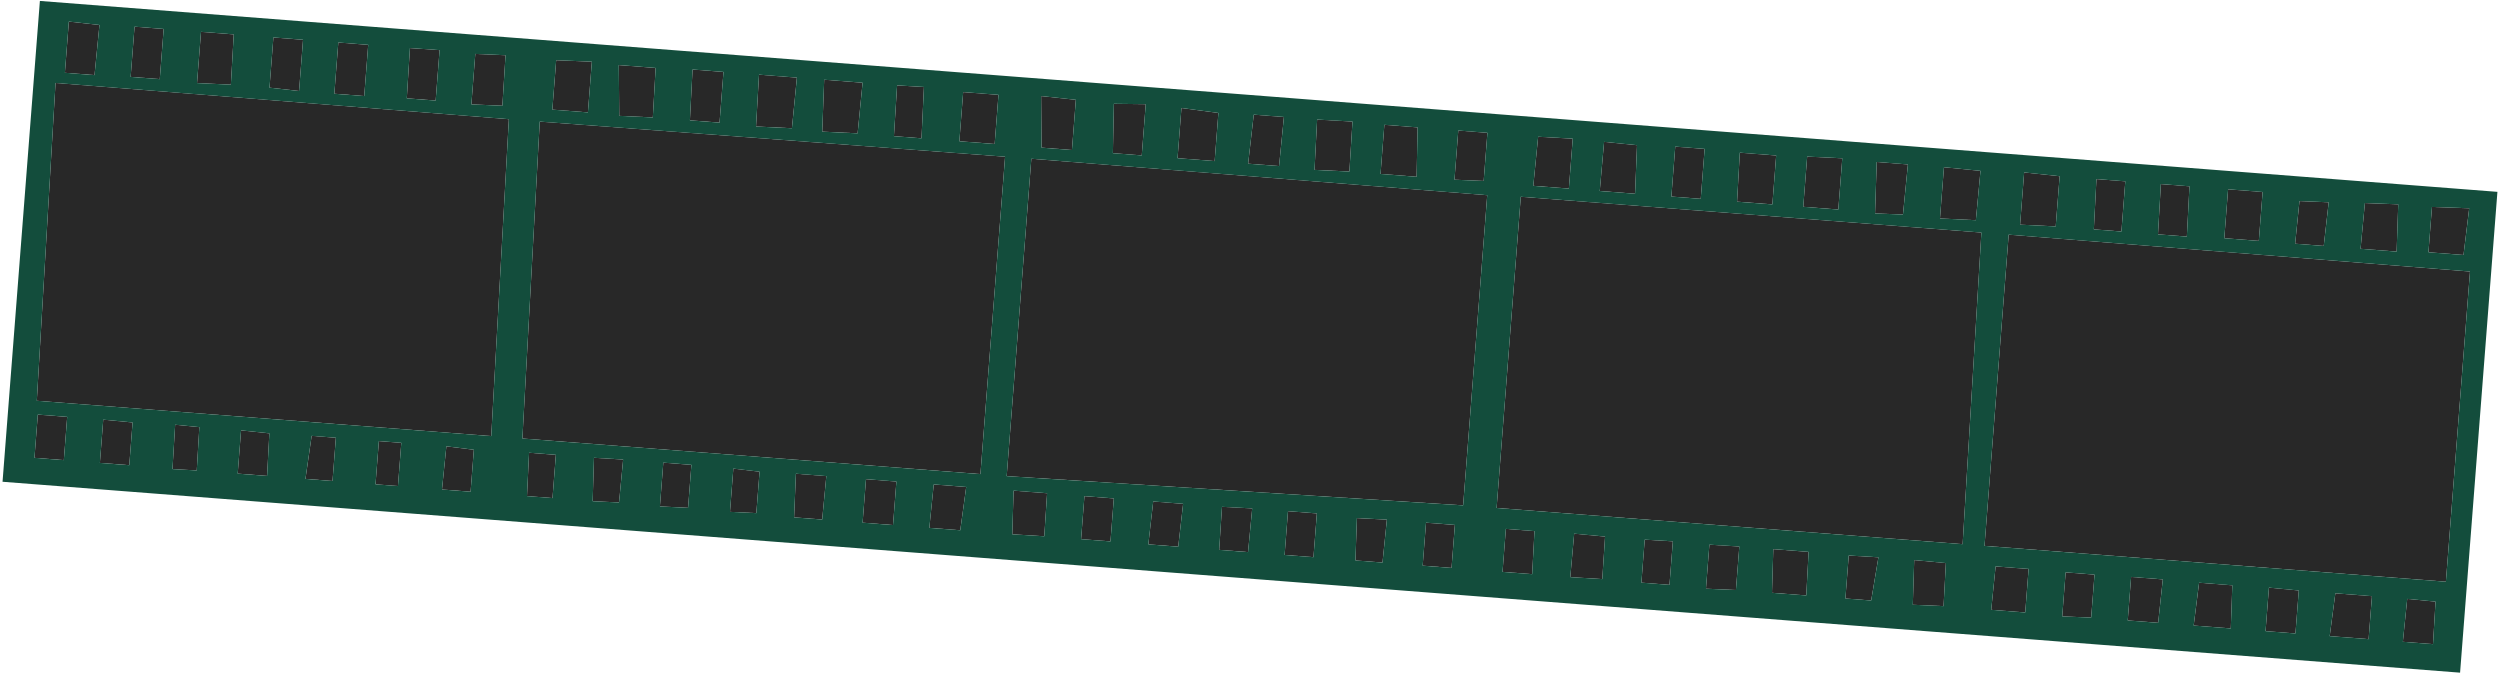 <?xml version="1.0" encoding="UTF-8"?> <svg xmlns="http://www.w3.org/2000/svg" width="1714" height="462" viewBox="0 0 1714 462" fill="none"><path d="M25.244 274.779L336.789 298.98L348.867 81.724L38.084 56.873L25.244 274.779Z" fill="#282828"></path><path d="M358.159 300.64L672.176 325.032L689.078 107.441L370.061 83.37L358.159 300.64Z" fill="#282828"></path><path d="M690.19 326.431L707.093 108.841L1019.64 133.829L1003.12 346.479L690.19 326.431Z" fill="#282828"></path><path d="M1026.08 348.262L1345.58 373.08L1358.44 159.436L1042.66 134.907L1026.08 348.262Z" fill="#282828"></path><path d="M1360.59 374.246L1676.9 398.817L1693.42 186.167L1377.16 160.891L1360.59 374.246Z" fill="#282828"></path><path d="M1647.4 440.023L1668.07 441.628L1669.8 412.469L1650.4 410.606L1647.4 440.023Z" fill="#282828"></path><path d="M1597.25 436.126L1623.91 438.198L1626.2 408.727L1601.12 406.779L1597.25 436.126Z" fill="#282828"></path><path d="M1553.27 432.71L1573.76 434.302L1576.05 404.831L1555.59 402.886L1553.27 432.71Z" fill="#282828"></path><path d="M1503.99 428.883L1529.43 430.858L1530.48 401.291L1507.7 399.521L1503.99 428.883Z" fill="#282828"></path><path d="M1458.78 425.371L1479.62 426.989L1482.82 397.234L1461.1 395.547L1458.78 425.371Z" fill="#282828"></path><path d="M1413.87 422.592L1433.7 423.422L1435.99 393.952L1416.21 392.415L1413.87 422.592Z" fill="#282828"></path><path d="M1365.18 418.099L1388.49 419.91L1390.81 390.086L1368.2 388.33L1365.18 418.099Z" fill="#282828"></path><path d="M1311.43 414.635L1332.5 415.561L1334.09 386.036L1312.39 383.995L1311.43 414.635Z" fill="#282828"></path><path d="M1265.21 410.334L1282.87 411.706L1287.84 382.088L1267.5 380.864L1265.21 410.334Z" fill="#282828"></path><path d="M1214.88 406.425L1238.37 408.249L1239.98 378.37L1215.78 376.491L1214.88 406.425Z" fill="#282828"></path><path d="M1169.61 403.618L1190.15 404.504L1192.47 374.68L1171.96 373.441L1169.61 403.618Z" fill="#282828"></path><path d="M1125.34 399.469L1144.59 400.964L1146.9 371.14L1127.63 369.998L1125.34 399.469Z" fill="#282828"></path><path d="M1076.59 395.682L1098.52 397.031L1100.43 367.885L1079.26 365.886L1076.59 395.682Z" fill="#282828"></path><path d="M1030.14 392.074L1050.45 393.652L1052.04 364.126L1032.43 362.603L1030.14 392.074Z" fill="#282828"></path><path d="M975.392 387.821L995.173 389.358L997.462 359.887L977.682 358.351L975.392 387.821Z" fill="#282828"></path><path d="M929.297 384.241L947.841 385.681L950.837 356.265L930.308 355.203L929.297 384.241Z" fill="#282828"></path><path d="M880.728 380.468L900.509 382.005L902.839 352.004L883.058 350.468L880.728 380.468Z" fill="#282828"></path><path d="M835.869 376.983L855.649 378.52L858.509 348.561L837.805 347.485L835.869 376.983Z" fill="#282828"></path><path d="M787.3 373.211L807.787 374.802L811.136 345.413L790.649 343.822L787.3 373.211Z" fill="#282828"></path><path d="M741.204 369.63L761.338 371.194L763.627 341.723L743.493 340.159L741.204 369.63Z" fill="#282828"></path><path d="M694.021 366.32L715.949 367.668L717.885 338.17L694.925 336.386L694.021 366.32Z" fill="#282828"></path><path d="M637.152 361.902L658.345 363.549L662.428 333.862L640.175 332.133L637.152 361.902Z" fill="#282828"></path><path d="M591.409 358.349L612.25 359.968L614.566 330.144L593.726 328.525L591.409 358.349Z" fill="#282828"></path><path d="M544.43 354.7L563.681 356.195L566.528 326.412L545.687 324.794L544.43 354.7Z" fill="#282828"></path><path d="M500.481 350.931L518.537 351.801L520.744 323.389L502.784 321.283L500.481 350.931Z" fill="#282828"></path><path d="M452.443 347.199L471.735 348.165L474.024 318.694L454.773 317.199L452.443 347.199Z" fill="#282828"></path><path d="M406.347 343.619L424.402 344.489L427.222 315.059L407.237 313.861L406.347 343.619Z" fill="#282828"></path><path d="M361.311 340.12L378.795 341.478L381.098 311.831L362.731 310.404L361.311 340.12Z" fill="#282828"></path><path d="M303.029 335.593L322.633 337.116L324.867 308.351L306.038 306L303.029 335.593Z" fill="#282828"></path><path d="M257.462 332.053L272.828 333.247L275.131 303.6L259.765 302.406L257.462 332.053Z" fill="#282828"></path><path d="M209.424 328.322L227.968 329.762L230.271 300.115L213.67 298.825L209.424 328.322Z" fill="#282828"></path><path d="M162.975 324.714L183.109 326.278L184.664 297.105L165.278 295.066L162.975 324.714Z" fill="#282828"></path><path d="M118.264 321.596L134.893 322.532L136.667 292.844L120.092 291.201L118.264 321.596Z" fill="#282828"></path><path d="M68.487 317.374L88.621 318.938L90.897 289.643L70.79 287.727L68.487 317.374Z" fill="#282828"></path><path d="M23.628 313.889L43.761 315.453L46.064 285.806L25.93 284.242L23.628 313.889Z" fill="#282828"></path><path d="M44.488 49.913L64.799 51.491L68.178 17.134L47.216 14.795L44.488 49.913Z" fill="#282828"></path><path d="M89.579 52.706L109.536 54.256L112.21 19.844L92.252 18.294L89.579 52.706Z" fill="#282828"></path><path d="M135.09 56.951L158.282 58.043L160.248 23.576L137.818 21.833L135.09 56.951Z" fill="#282828"></path><path d="M184.773 60.101L205.029 62.384L207.757 27.266L187.446 25.688L184.773 60.101Z" fill="#282828"></path><path d="M229.225 64.264L249.712 65.855L252.44 30.737L231.953 29.146L229.225 64.264Z" fill="#282828"></path><path d="M278.908 67.413L298.688 68.949L301.375 34.361L281.051 32.959L278.908 67.413Z" fill="#282828"></path><path d="M323.183 71.562L344.431 72.503L346.588 37.873L325.87 36.974L323.183 71.562Z" fill="#282828"></path><path d="M378.694 75.164L403.066 77.057L405.767 42.292L381.326 41.281L378.694 75.164Z" fill="#282828"></path><path d="M424.558 79.437L447.573 80.515L449.498 46.577L424.243 44.615L424.558 79.437Z" fill="#282828"></path><path d="M473.005 82.49L493.315 84.068L496.016 49.303L474.822 47.656L473.005 82.49Z" fill="#282828"></path><path d="M518.34 86.722L542.944 87.923L546.351 53.213L520.389 51.196L518.34 86.722Z" fill="#282828"></path><path d="M563.729 90.248L587.98 91.421L591.387 56.711L565.072 54.667L563.729 90.248Z" fill="#282828"></path><path d="M612.882 93.356L631.78 94.824L633.448 59.623L615.053 58.549L612.882 93.356Z" fill="#282828"></path><path d="M657.742 96.84L681.938 98.72L684.556 65.013L660.36 63.134L657.742 96.84Z" fill="#282828"></path><path d="M714.081 101.217L734.921 102.836L737.595 68.423L713.807 65.865L714.081 101.217Z" fill="#282828"></path><path d="M763.003 105.017L782.783 106.553L785.511 71.435L763.678 71.16L763.003 105.017Z" fill="#282828"></path><path d="M807.333 108.46L832.765 110.436L835.328 77.436L810.006 74.048L807.333 108.46Z" fill="#282828"></path><path d="M855.724 112.219L876.918 113.866L880.243 80.214L859.579 78.609L855.724 112.219Z" fill="#282828"></path><path d="M901.236 116.465L925.133 117.611L927.263 83.334L903.026 81.984L901.236 116.465Z" fill="#282828"></path><path d="M946.503 119.271L971.229 121.192L971.904 87.334L949.122 85.565L946.503 119.271Z" fill="#282828"></path><path d="M997.191 123.208L1017.2 124.053L1019.77 91.052L999.809 89.502L997.191 123.208Z" fill="#282828"></path><path d="M1051.23 127.406L1075.61 129.3L1078.27 95.064L1054.56 93.755L1051.23 127.406Z" fill="#282828"></path><path d="M1096.8 130.946L1121 132.825L1122.34 99.552L1099.77 97.267L1096.8 130.946Z" fill="#282828"></path><path d="M1145.9 134.76L1166.03 136.324L1168.69 102.088L1148.56 100.524L1145.9 134.76Z" fill="#282828"></path><path d="M1190.93 138.258L1215.13 140.138L1217.74 106.608L1192.83 104.673L1190.93 138.258Z" fill="#282828"></path><path d="M1236.32 141.784L1260.34 143.65L1263.07 108.532L1239 107.372L1236.32 141.784Z" fill="#282828"></path><path d="M1285.54 146.318L1304.67 147.093L1308.05 112.736L1286.68 111.076L1285.54 146.318Z" fill="#282828"></path><path d="M1330.05 149.775L1354.65 150.976L1357.82 117.134L1332.78 114.657L1330.05 149.775Z" fill="#282828"></path><path d="M1384.98 154.041L1409.4 155.229L1412.08 120.816L1387.76 118.217L1384.98 154.041Z" fill="#282828"></path><path d="M1435.54 157.259L1454.44 158.727L1457.11 124.315L1437.33 122.778L1435.54 157.259Z" fill="#282828"></path><path d="M1479.52 160.675L1499.3 162.212L1501.09 127.731L1481.49 126.208L1479.52 160.675Z" fill="#282828"></path><path d="M1524.98 163.319L1548.64 165.157L1551.25 131.627L1527.58 129.789L1524.98 163.319Z" fill="#282828"></path><path d="M1573.55 167.091L1593.15 168.614L1596.54 138.696L1576.53 137.852L1573.55 167.091Z" fill="#282828"></path><path d="M1618.41 170.576L1643.13 172.497L1644.23 140.092L1621.38 139.205L1618.41 170.576Z" fill="#282828"></path><path d="M1664.95 172.949L1688.97 174.815L1692.88 142.806L1667.36 141.89L1664.95 172.949Z" fill="#282828"></path><path fill-rule="evenodd" clip-rule="evenodd" d="M1.742 330.298L1686.63 461.178L1712.23 131.527L27.349 0.647L1.742 330.298ZM336.789 298.98L25.244 274.779L38.084 56.873L348.867 81.724L336.789 298.98ZM358.159 300.64L672.176 325.032L689.078 107.441L370.061 83.37L358.159 300.64ZM707.092 108.841L690.19 326.431L1003.12 346.479L1019.64 133.829L707.092 108.841ZM1026.08 348.262L1345.58 373.08L1358.44 159.436L1042.66 134.907L1026.08 348.262ZM1676.9 398.817L1360.59 374.246L1377.16 160.891L1693.42 186.167L1676.9 398.817ZM1664.95 172.949L1688.97 174.815L1692.88 142.806L1667.36 141.89L1664.95 172.949ZM1643.13 172.497L1618.41 170.576L1621.38 139.205L1644.23 140.092L1643.13 172.497ZM1573.55 167.091L1593.15 168.614L1596.54 138.696L1576.53 137.852L1573.55 167.091ZM1548.64 165.157L1524.98 163.319L1527.58 129.789L1551.25 131.627L1548.64 165.157ZM1479.52 160.675L1499.3 162.212L1501.09 127.731L1481.49 126.208L1479.52 160.675ZM1454.44 158.727L1435.54 157.259L1437.33 122.778L1457.11 124.315L1454.44 158.727ZM1384.98 154.041L1409.4 155.229L1412.08 120.816L1387.76 118.217L1384.98 154.041ZM1354.65 150.976L1330.05 149.775L1332.78 114.657L1357.82 117.134L1354.65 150.976ZM1285.54 146.317L1304.67 147.093L1308.05 112.736L1286.68 111.076L1285.54 146.317ZM1260.34 143.65L1236.32 141.784L1239 107.372L1263.07 108.532L1260.34 143.65ZM1190.93 138.258L1215.13 140.138L1217.74 106.608L1192.83 104.673L1190.93 138.258ZM1166.03 136.324L1145.9 134.76L1148.56 100.524L1168.69 102.088L1166.03 136.324ZM1096.8 130.946L1121 132.825L1122.34 99.552L1099.77 97.267L1096.8 130.946ZM1075.61 129.3L1051.23 127.406L1054.56 93.755L1078.27 95.064L1075.61 129.3ZM997.191 123.208L1017.2 124.053L1019.77 91.052L999.809 89.502L997.191 123.208ZM971.229 121.192L946.503 119.271L949.121 85.565L971.904 87.334L971.229 121.192ZM901.236 116.465L925.133 117.611L927.263 83.334L903.026 81.984L901.236 116.465ZM876.918 113.866L855.724 112.219L859.579 78.609L880.243 80.214L876.918 113.866ZM807.333 108.46L832.765 110.436L835.328 77.436L810.006 74.048L807.333 108.46ZM782.783 106.553L763.003 105.017L763.678 71.16L785.511 71.435L782.783 106.553ZM714.081 101.217L734.921 102.836L737.594 68.423L713.807 65.865L714.081 101.217ZM681.938 98.72L657.742 96.84L660.36 63.134L684.556 65.013L681.938 98.72ZM612.882 93.356L631.78 94.824L633.448 59.623L615.053 58.549L612.882 93.356ZM587.98 91.421L563.729 90.248L565.071 54.667L591.387 56.711L587.98 91.421ZM518.34 86.722L542.944 87.923L546.351 53.213L520.389 51.196L518.34 86.722ZM493.315 84.068L473.005 82.49L474.822 47.656L496.016 49.303L493.315 84.068ZM424.558 79.437L447.573 80.515L449.498 46.577L424.243 44.615L424.558 79.437ZM403.066 77.057L378.694 75.164L381.326 41.281L405.767 42.292L403.066 77.057ZM323.183 71.562L344.431 72.503L346.588 37.873L325.87 36.974L323.183 71.562ZM298.688 68.949L278.908 67.413L281.051 32.959L301.375 34.361L298.688 68.949ZM229.225 64.264L249.712 65.855L252.44 30.737L231.953 29.146L229.225 64.264ZM205.029 62.384L184.773 60.101L187.446 25.688L207.757 27.266L205.029 62.384ZM135.09 56.951L158.282 58.043L160.248 23.576L137.818 21.833L135.09 56.951ZM109.536 54.256L89.579 52.706L92.252 18.294L112.21 19.844L109.536 54.256ZM44.488 49.913L64.799 51.491L68.178 17.134L47.216 14.795L44.488 49.913ZM1623.91 438.198L1597.25 436.126L1601.12 406.779L1626.2 408.727L1623.91 438.198ZM1647.4 440.023L1668.07 441.628L1669.8 412.469L1650.4 410.606L1647.4 440.023ZM1573.76 434.302L1553.27 432.71L1555.59 402.886L1576.04 404.831L1573.76 434.302ZM1503.99 428.883L1529.43 430.858L1530.48 401.291L1507.7 399.521L1503.99 428.883ZM1479.62 426.989L1458.78 425.371L1461.1 395.547L1482.82 397.234L1479.62 426.989ZM1413.87 422.592L1433.7 423.422L1435.99 393.952L1416.21 392.415L1413.87 422.592ZM1388.49 419.91L1365.18 418.099L1368.2 388.33L1390.81 390.086L1388.49 419.91ZM1311.43 414.635L1332.5 415.561L1334.09 386.036L1312.39 383.995L1311.43 414.635ZM1282.87 411.706L1265.21 410.334L1267.5 380.864L1287.84 382.088L1282.87 411.706ZM1214.88 406.425L1238.37 408.249L1239.98 378.37L1215.78 376.491L1214.88 406.425ZM1190.15 404.504L1169.61 403.618L1171.96 373.441L1192.47 374.68L1190.15 404.504ZM1125.34 399.469L1144.59 400.964L1146.9 371.14L1127.63 369.998L1125.34 399.469ZM1098.52 397.031L1076.59 395.682L1079.26 365.886L1100.43 367.885L1098.52 397.031ZM1030.14 392.074L1050.45 393.652L1052.04 364.126L1032.43 362.603L1030.14 392.074ZM995.173 389.358L975.392 387.821L977.682 358.351L997.462 359.887L995.173 389.358ZM929.296 384.241L947.841 385.681L950.837 356.265L930.308 355.203L929.296 384.241ZM900.509 382.005L880.728 380.468L883.058 350.468L902.839 352.004L900.509 382.005ZM835.868 376.983L855.649 378.52L858.509 348.561L837.805 347.485L835.868 376.983ZM807.787 374.802L787.3 373.211L790.649 343.822L811.136 345.413L807.787 374.802ZM741.204 369.63L761.338 371.194L763.627 341.723L743.493 340.159L741.204 369.63ZM715.949 367.668L694.021 366.32L694.925 336.386L717.885 338.17L715.949 367.668ZM637.152 361.902L658.345 363.549L662.428 333.862L640.175 332.133L637.152 361.902ZM612.25 359.968L591.409 358.349L593.726 328.525L614.566 330.144L612.25 359.968ZM544.43 354.7L563.681 356.195L566.528 326.412L545.687 324.794L544.43 354.7ZM518.537 351.801L500.481 350.931L502.784 321.283L520.744 323.389L518.537 351.801ZM452.443 347.199L471.735 348.165L474.024 318.694L454.773 317.199L452.443 347.199ZM424.402 344.489L406.347 343.619L407.237 313.861L427.222 315.059L424.402 344.489ZM361.311 340.12L378.795 341.478L381.098 311.831L362.731 310.404L361.311 340.12ZM322.632 337.116L303.028 335.593L306.038 306L324.867 308.351L322.632 337.116ZM257.462 332.053L272.828 333.247L275.131 303.6L259.765 302.406L257.462 332.053ZM227.968 329.762L209.424 328.322L213.67 298.825L230.271 300.115L227.968 329.762ZM162.975 324.714L183.109 326.278L184.664 297.105L165.278 295.066L162.975 324.714ZM134.893 322.532L118.264 321.596L120.092 291.201L136.667 292.844L134.893 322.532ZM68.487 317.374L88.621 318.938L90.897 289.643L70.79 287.727L68.487 317.374ZM43.761 315.453L23.628 313.889L25.93 284.242L46.064 285.806L43.761 315.453Z" fill="#134D3C"></path></svg> 